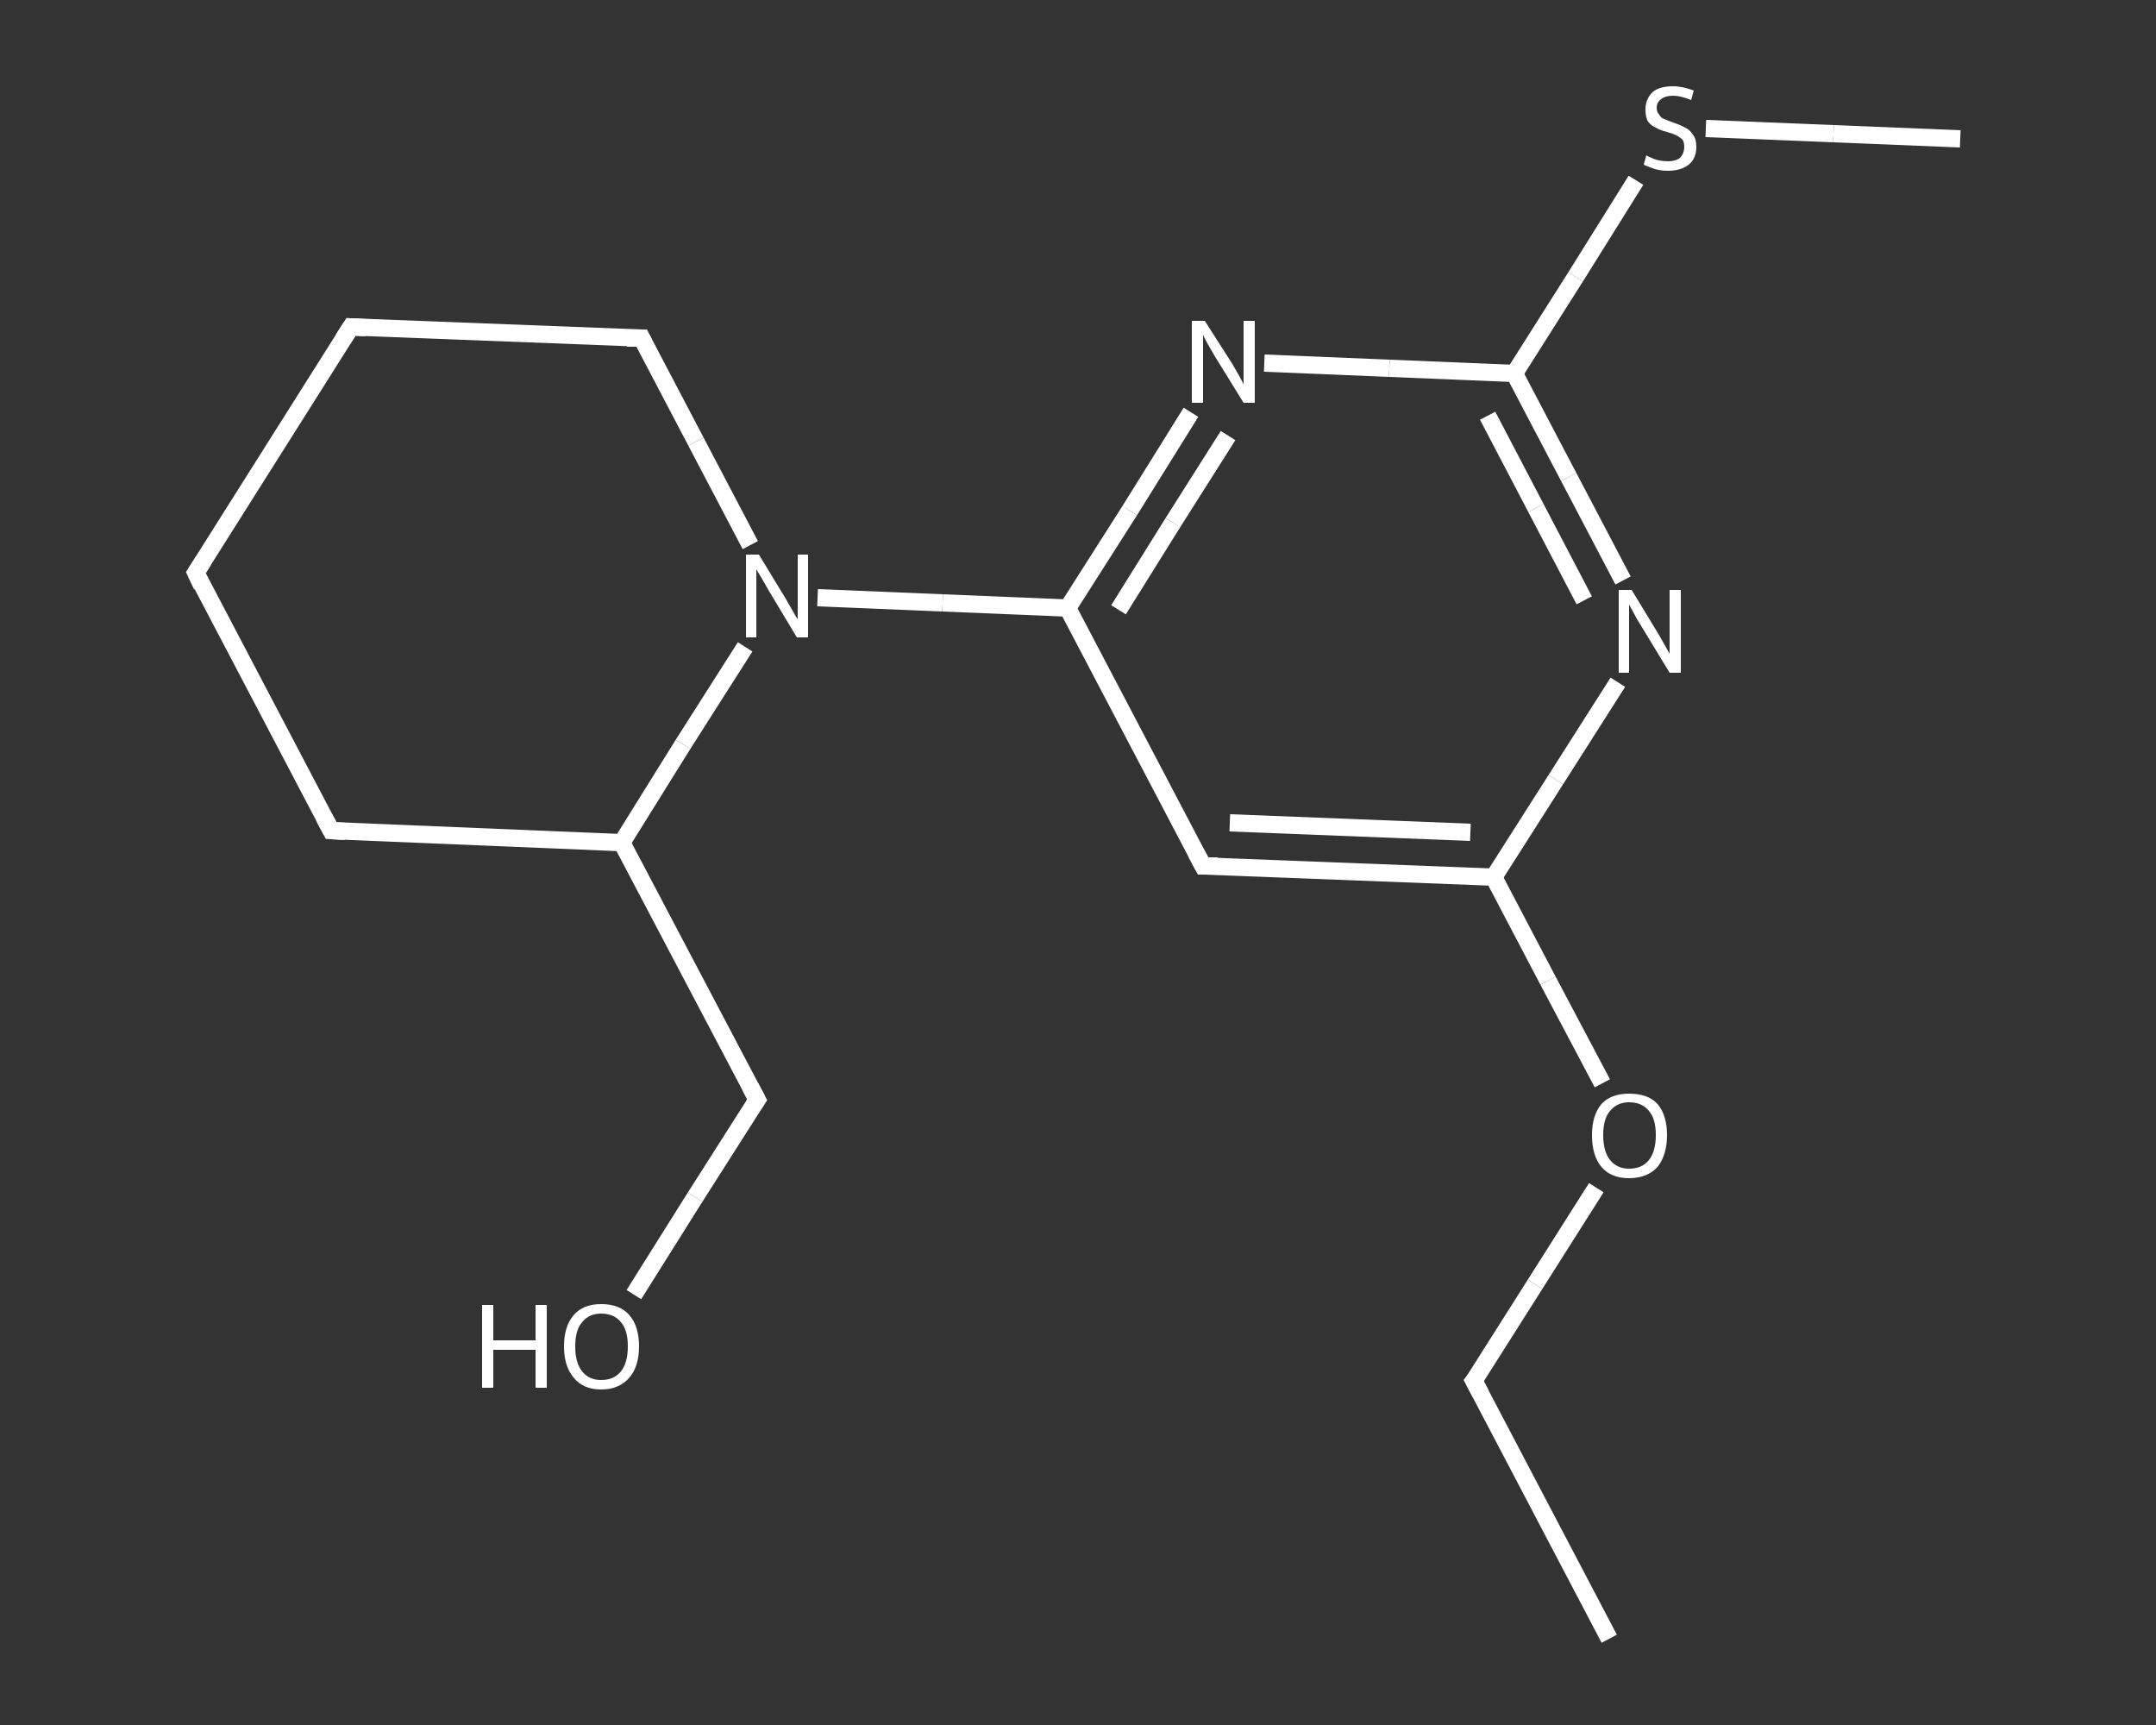 <?xml version='1.0' encoding='iso-8859-1'?>
<svg version='1.1' baseProfile='full'
              xmlns='http://www.w3.org/2000/svg'
                      xmlns:rdkit='http://www.rdkit.org/xml'
                      xmlns:xlink='http://www.w3.org/1999/xlink'
                  xml:space='preserve'
width='250px' height='200px' viewBox='0 0 250 200'>
<rect x="0" y="0" width="250" height="200" fill="#333333" stroke="none"/>
<!-- END OF HEADER -->
<rect style='opacity:1.0;fill:transparent;stroke:none' width='250.0' height='200.0' x='0.0' y='0.0'> </rect>
<path class='bond-0 atom-0 atom-1' d='M 186.6,190.0 L 170.9,160.1' style='fill:none;fill-rule:evenodd;stroke:#FFFFFF;stroke-width:2.0px;stroke-linecap:butt;stroke-linejoin:miter;stroke-opacity:1' />
<path class='bond-1 atom-1 atom-2' d='M 170.9,160.1 L 178.0,148.9' style='fill:none;fill-rule:evenodd;stroke:#FFFFFF;stroke-width:2.0px;stroke-linecap:butt;stroke-linejoin:miter;stroke-opacity:1' />
<path class='bond-1 atom-1 atom-2' d='M 178.0,148.9 L 185.1,137.7' style='fill:none;fill-rule:evenodd;stroke:#FFFFFF;stroke-width:2.0px;stroke-linecap:butt;stroke-linejoin:miter;stroke-opacity:1' />
<path class='bond-2 atom-2 atom-3' d='M 185.8,125.6 L 179.5,113.7' style='fill:none;fill-rule:evenodd;stroke:#FFFFFF;stroke-width:2.0px;stroke-linecap:butt;stroke-linejoin:miter;stroke-opacity:1' />
<path class='bond-2 atom-2 atom-3' d='M 179.5,113.7 L 173.2,101.7' style='fill:none;fill-rule:evenodd;stroke:#FFFFFF;stroke-width:2.0px;stroke-linecap:butt;stroke-linejoin:miter;stroke-opacity:1' />
<path class='bond-3 atom-3 atom-4' d='M 173.2,101.7 L 139.5,100.4' style='fill:none;fill-rule:evenodd;stroke:#FFFFFF;stroke-width:2.0px;stroke-linecap:butt;stroke-linejoin:miter;stroke-opacity:1' />
<path class='bond-3 atom-3 atom-4' d='M 170.5,96.5 L 142.6,95.4' style='fill:none;fill-rule:evenodd;stroke:#FFFFFF;stroke-width:2.0px;stroke-linecap:butt;stroke-linejoin:miter;stroke-opacity:1' />
<path class='bond-4 atom-4 atom-5' d='M 139.5,100.4 L 123.8,70.5' style='fill:none;fill-rule:evenodd;stroke:#FFFFFF;stroke-width:2.0px;stroke-linecap:butt;stroke-linejoin:miter;stroke-opacity:1' />
<path class='bond-5 atom-5 atom-6' d='M 123.8,70.5 L 109.3,69.9' style='fill:none;fill-rule:evenodd;stroke:#FFFFFF;stroke-width:2.0px;stroke-linecap:butt;stroke-linejoin:miter;stroke-opacity:1' />
<path class='bond-5 atom-5 atom-6' d='M 109.3,69.9 L 94.8,69.3' style='fill:none;fill-rule:evenodd;stroke:#FFFFFF;stroke-width:2.0px;stroke-linecap:butt;stroke-linejoin:miter;stroke-opacity:1' />
<path class='bond-6 atom-6 atom-7' d='M 87.0,63.2 L 80.7,51.2' style='fill:none;fill-rule:evenodd;stroke:#FFFFFF;stroke-width:2.0px;stroke-linecap:butt;stroke-linejoin:miter;stroke-opacity:1' />
<path class='bond-6 atom-6 atom-7' d='M 80.7,51.2 L 74.4,39.2' style='fill:none;fill-rule:evenodd;stroke:#FFFFFF;stroke-width:2.0px;stroke-linecap:butt;stroke-linejoin:miter;stroke-opacity:1' />
<path class='bond-7 atom-7 atom-8' d='M 74.4,39.2 L 40.7,37.9' style='fill:none;fill-rule:evenodd;stroke:#FFFFFF;stroke-width:2.0px;stroke-linecap:butt;stroke-linejoin:miter;stroke-opacity:1' />
<path class='bond-8 atom-8 atom-9' d='M 40.7,37.9 L 22.7,66.4' style='fill:none;fill-rule:evenodd;stroke:#FFFFFF;stroke-width:2.0px;stroke-linecap:butt;stroke-linejoin:miter;stroke-opacity:1' />
<path class='bond-9 atom-9 atom-10' d='M 22.7,66.4 L 38.4,96.3' style='fill:none;fill-rule:evenodd;stroke:#FFFFFF;stroke-width:2.0px;stroke-linecap:butt;stroke-linejoin:miter;stroke-opacity:1' />
<path class='bond-10 atom-10 atom-11' d='M 38.4,96.3 L 72.1,97.7' style='fill:none;fill-rule:evenodd;stroke:#FFFFFF;stroke-width:2.0px;stroke-linecap:butt;stroke-linejoin:miter;stroke-opacity:1' />
<path class='bond-11 atom-11 atom-12' d='M 72.1,97.7 L 87.8,127.5' style='fill:none;fill-rule:evenodd;stroke:#FFFFFF;stroke-width:2.0px;stroke-linecap:butt;stroke-linejoin:miter;stroke-opacity:1' />
<path class='bond-12 atom-12 atom-13' d='M 87.8,127.5 L 80.6,138.8' style='fill:none;fill-rule:evenodd;stroke:#FFFFFF;stroke-width:2.0px;stroke-linecap:butt;stroke-linejoin:miter;stroke-opacity:1' />
<path class='bond-12 atom-12 atom-13' d='M 80.6,138.8 L 73.5,150.1' style='fill:none;fill-rule:evenodd;stroke:#FFFFFF;stroke-width:2.0px;stroke-linecap:butt;stroke-linejoin:miter;stroke-opacity:1' />
<path class='bond-13 atom-5 atom-14' d='M 123.8,70.5 L 131.0,59.2' style='fill:none;fill-rule:evenodd;stroke:#FFFFFF;stroke-width:2.0px;stroke-linecap:butt;stroke-linejoin:miter;stroke-opacity:1' />
<path class='bond-13 atom-5 atom-14' d='M 131.0,59.2 L 138.1,47.8' style='fill:none;fill-rule:evenodd;stroke:#FFFFFF;stroke-width:2.0px;stroke-linecap:butt;stroke-linejoin:miter;stroke-opacity:1' />
<path class='bond-13 atom-5 atom-14' d='M 129.7,70.7 L 136.0,60.6' style='fill:none;fill-rule:evenodd;stroke:#FFFFFF;stroke-width:2.0px;stroke-linecap:butt;stroke-linejoin:miter;stroke-opacity:1' />
<path class='bond-13 atom-5 atom-14' d='M 136.0,60.6 L 142.4,50.5' style='fill:none;fill-rule:evenodd;stroke:#FFFFFF;stroke-width:2.0px;stroke-linecap:butt;stroke-linejoin:miter;stroke-opacity:1' />
<path class='bond-14 atom-14 atom-15' d='M 146.6,42.1 L 161.1,42.7' style='fill:none;fill-rule:evenodd;stroke:#FFFFFF;stroke-width:2.0px;stroke-linecap:butt;stroke-linejoin:miter;stroke-opacity:1' />
<path class='bond-14 atom-14 atom-15' d='M 161.1,42.7 L 175.6,43.3' style='fill:none;fill-rule:evenodd;stroke:#FFFFFF;stroke-width:2.0px;stroke-linecap:butt;stroke-linejoin:miter;stroke-opacity:1' />
<path class='bond-15 atom-15 atom-16' d='M 175.6,43.3 L 182.7,32.1' style='fill:none;fill-rule:evenodd;stroke:#FFFFFF;stroke-width:2.0px;stroke-linecap:butt;stroke-linejoin:miter;stroke-opacity:1' />
<path class='bond-15 atom-15 atom-16' d='M 182.7,32.1 L 189.7,20.9' style='fill:none;fill-rule:evenodd;stroke:#FFFFFF;stroke-width:2.0px;stroke-linecap:butt;stroke-linejoin:miter;stroke-opacity:1' />
<path class='bond-16 atom-16 atom-17' d='M 197.8,14.9 L 212.6,15.5' style='fill:none;fill-rule:evenodd;stroke:#FFFFFF;stroke-width:2.0px;stroke-linecap:butt;stroke-linejoin:miter;stroke-opacity:1' />
<path class='bond-16 atom-16 atom-17' d='M 212.6,15.5 L 227.3,16.1' style='fill:none;fill-rule:evenodd;stroke:#FFFFFF;stroke-width:2.0px;stroke-linecap:butt;stroke-linejoin:miter;stroke-opacity:1' />
<path class='bond-17 atom-15 atom-18' d='M 175.6,43.3 L 181.9,55.3' style='fill:none;fill-rule:evenodd;stroke:#FFFFFF;stroke-width:2.0px;stroke-linecap:butt;stroke-linejoin:miter;stroke-opacity:1' />
<path class='bond-17 atom-15 atom-18' d='M 181.9,55.3 L 188.2,67.3' style='fill:none;fill-rule:evenodd;stroke:#FFFFFF;stroke-width:2.0px;stroke-linecap:butt;stroke-linejoin:miter;stroke-opacity:1' />
<path class='bond-17 atom-15 atom-18' d='M 172.5,48.2 L 178.1,58.9' style='fill:none;fill-rule:evenodd;stroke:#FFFFFF;stroke-width:2.0px;stroke-linecap:butt;stroke-linejoin:miter;stroke-opacity:1' />
<path class='bond-17 atom-15 atom-18' d='M 178.1,58.9 L 183.7,69.6' style='fill:none;fill-rule:evenodd;stroke:#FFFFFF;stroke-width:2.0px;stroke-linecap:butt;stroke-linejoin:miter;stroke-opacity:1' />
<path class='bond-18 atom-18 atom-3' d='M 187.6,79.1 L 180.4,90.4' style='fill:none;fill-rule:evenodd;stroke:#FFFFFF;stroke-width:2.0px;stroke-linecap:butt;stroke-linejoin:miter;stroke-opacity:1' />
<path class='bond-18 atom-18 atom-3' d='M 180.4,90.4 L 173.2,101.7' style='fill:none;fill-rule:evenodd;stroke:#FFFFFF;stroke-width:2.0px;stroke-linecap:butt;stroke-linejoin:miter;stroke-opacity:1' />
<path class='bond-19 atom-11 atom-6' d='M 72.1,97.7 L 79.2,86.3' style='fill:none;fill-rule:evenodd;stroke:#FFFFFF;stroke-width:2.0px;stroke-linecap:butt;stroke-linejoin:miter;stroke-opacity:1' />
<path class='bond-19 atom-11 atom-6' d='M 79.2,86.3 L 86.4,75.0' style='fill:none;fill-rule:evenodd;stroke:#FFFFFF;stroke-width:2.0px;stroke-linecap:butt;stroke-linejoin:miter;stroke-opacity:1' />
<path d='M 171.7,161.6 L 170.9,160.1 L 171.3,159.6' style='fill:none;stroke:#FFFFFF;stroke-width:2.0px;stroke-linecap:butt;stroke-linejoin:miter;stroke-opacity:1;' />
<path d='M 141.2,100.4 L 139.5,100.4 L 138.7,98.9' style='fill:none;stroke:#FFFFFF;stroke-width:2.0px;stroke-linecap:butt;stroke-linejoin:miter;stroke-opacity:1;' />
<path d='M 74.7,39.8 L 74.4,39.2 L 72.7,39.2' style='fill:none;stroke:#FFFFFF;stroke-width:2.0px;stroke-linecap:butt;stroke-linejoin:miter;stroke-opacity:1;' />
<path d='M 42.4,38.0 L 40.7,37.9 L 39.8,39.3' style='fill:none;stroke:#FFFFFF;stroke-width:2.0px;stroke-linecap:butt;stroke-linejoin:miter;stroke-opacity:1;' />
<path d='M 23.6,65.0 L 22.7,66.4 L 23.4,67.9' style='fill:none;stroke:#FFFFFF;stroke-width:2.0px;stroke-linecap:butt;stroke-linejoin:miter;stroke-opacity:1;' />
<path d='M 37.6,94.8 L 38.4,96.3 L 40.0,96.4' style='fill:none;stroke:#FFFFFF;stroke-width:2.0px;stroke-linecap:butt;stroke-linejoin:miter;stroke-opacity:1;' />
<path d='M 87.0,126.0 L 87.8,127.5 L 87.4,128.1' style='fill:none;stroke:#FFFFFF;stroke-width:2.0px;stroke-linecap:butt;stroke-linejoin:miter;stroke-opacity:1;' />
<path class='atom-2' d='M 184.6 131.6
Q 184.6 129.3, 185.7 128.0
Q 186.8 126.8, 188.9 126.8
Q 191.1 126.8, 192.2 128.0
Q 193.3 129.3, 193.3 131.6
Q 193.3 133.9, 192.2 135.3
Q 191.0 136.6, 188.9 136.6
Q 186.8 136.6, 185.7 135.3
Q 184.6 134.0, 184.6 131.6
M 188.9 135.5
Q 190.4 135.5, 191.2 134.5
Q 192.0 133.5, 192.0 131.6
Q 192.0 129.7, 191.2 128.8
Q 190.4 127.8, 188.9 127.8
Q 187.5 127.8, 186.7 128.8
Q 185.9 129.7, 185.9 131.6
Q 185.9 133.5, 186.7 134.5
Q 187.5 135.5, 188.9 135.5
' fill='#FFFFFF'/>
<path class='atom-6' d='M 88.0 64.3
L 91.1 69.4
Q 91.4 69.9, 91.9 70.8
Q 92.4 71.7, 92.5 71.8
L 92.5 64.3
L 93.7 64.3
L 93.7 73.9
L 92.4 73.9
L 89.1 68.4
Q 88.7 67.7, 88.3 67.0
Q 87.8 66.2, 87.7 66.0
L 87.7 73.9
L 86.5 73.9
L 86.5 64.3
L 88.0 64.3
' fill='#FFFFFF'/>
<path class='atom-13' d='M 55.9 151.3
L 57.2 151.3
L 57.2 155.4
L 62.1 155.4
L 62.1 151.3
L 63.4 151.3
L 63.4 160.9
L 62.1 160.9
L 62.1 156.5
L 57.2 156.5
L 57.2 160.9
L 55.9 160.9
L 55.9 151.3
' fill='#FFFFFF'/>
<path class='atom-13' d='M 65.4 156.1
Q 65.4 153.8, 66.5 152.5
Q 67.6 151.2, 69.7 151.2
Q 71.9 151.2, 73.0 152.5
Q 74.1 153.8, 74.1 156.1
Q 74.1 158.4, 73.0 159.7
Q 71.8 161.1, 69.7 161.1
Q 67.6 161.1, 66.5 159.7
Q 65.4 158.4, 65.4 156.1
M 69.7 160.0
Q 71.2 160.0, 72.0 159.0
Q 72.8 158.0, 72.8 156.1
Q 72.8 154.2, 72.0 153.3
Q 71.2 152.3, 69.7 152.3
Q 68.3 152.3, 67.5 153.3
Q 66.7 154.2, 66.7 156.1
Q 66.7 158.0, 67.5 159.0
Q 68.3 160.0, 69.7 160.0
' fill='#FFFFFF'/>
<path class='atom-14' d='M 139.7 37.2
L 142.9 42.2
Q 143.2 42.7, 143.7 43.6
Q 144.2 44.5, 144.2 44.6
L 144.2 37.2
L 145.5 37.2
L 145.5 46.7
L 144.2 46.7
L 140.8 41.2
Q 140.4 40.5, 140.0 39.8
Q 139.6 39.1, 139.5 38.8
L 139.5 46.7
L 138.2 46.7
L 138.2 37.2
L 139.7 37.2
' fill='#FFFFFF'/>
<path class='atom-16' d='M 190.9 18.0
Q 191.0 18.1, 191.5 18.3
Q 191.9 18.5, 192.4 18.6
Q 192.9 18.7, 193.4 18.7
Q 194.3 18.7, 194.8 18.3
Q 195.3 17.8, 195.3 17.0
Q 195.3 16.5, 195.1 16.2
Q 194.8 15.9, 194.4 15.7
Q 194.0 15.5, 193.3 15.3
Q 192.5 15.1, 192.0 14.8
Q 191.5 14.6, 191.1 14.1
Q 190.8 13.6, 190.8 12.7
Q 190.8 11.5, 191.6 10.7
Q 192.4 10.0, 194.0 10.0
Q 195.1 10.0, 196.4 10.5
L 196.1 11.6
Q 194.9 11.1, 194.0 11.1
Q 193.1 11.1, 192.6 11.5
Q 192.1 11.9, 192.1 12.5
Q 192.1 13.0, 192.4 13.3
Q 192.6 13.7, 193.0 13.8
Q 193.4 14.0, 194.0 14.2
Q 194.9 14.5, 195.4 14.8
Q 195.9 15.0, 196.3 15.6
Q 196.7 16.1, 196.7 17.0
Q 196.7 18.4, 195.8 19.1
Q 194.9 19.8, 193.4 19.8
Q 192.6 19.8, 191.9 19.6
Q 191.3 19.4, 190.6 19.1
L 190.9 18.0
' fill='#FFFFFF'/>
<path class='atom-18' d='M 189.2 68.4
L 192.3 73.5
Q 192.6 74.0, 193.1 74.9
Q 193.6 75.8, 193.6 75.8
L 193.6 68.4
L 194.9 68.4
L 194.9 78.0
L 193.6 78.0
L 190.2 72.4
Q 189.8 71.8, 189.4 71.0
Q 189.0 70.3, 188.9 70.1
L 188.9 78.0
L 187.7 78.0
L 187.7 68.4
L 189.2 68.4
' fill='#FFFFFF'/>
</svg>
